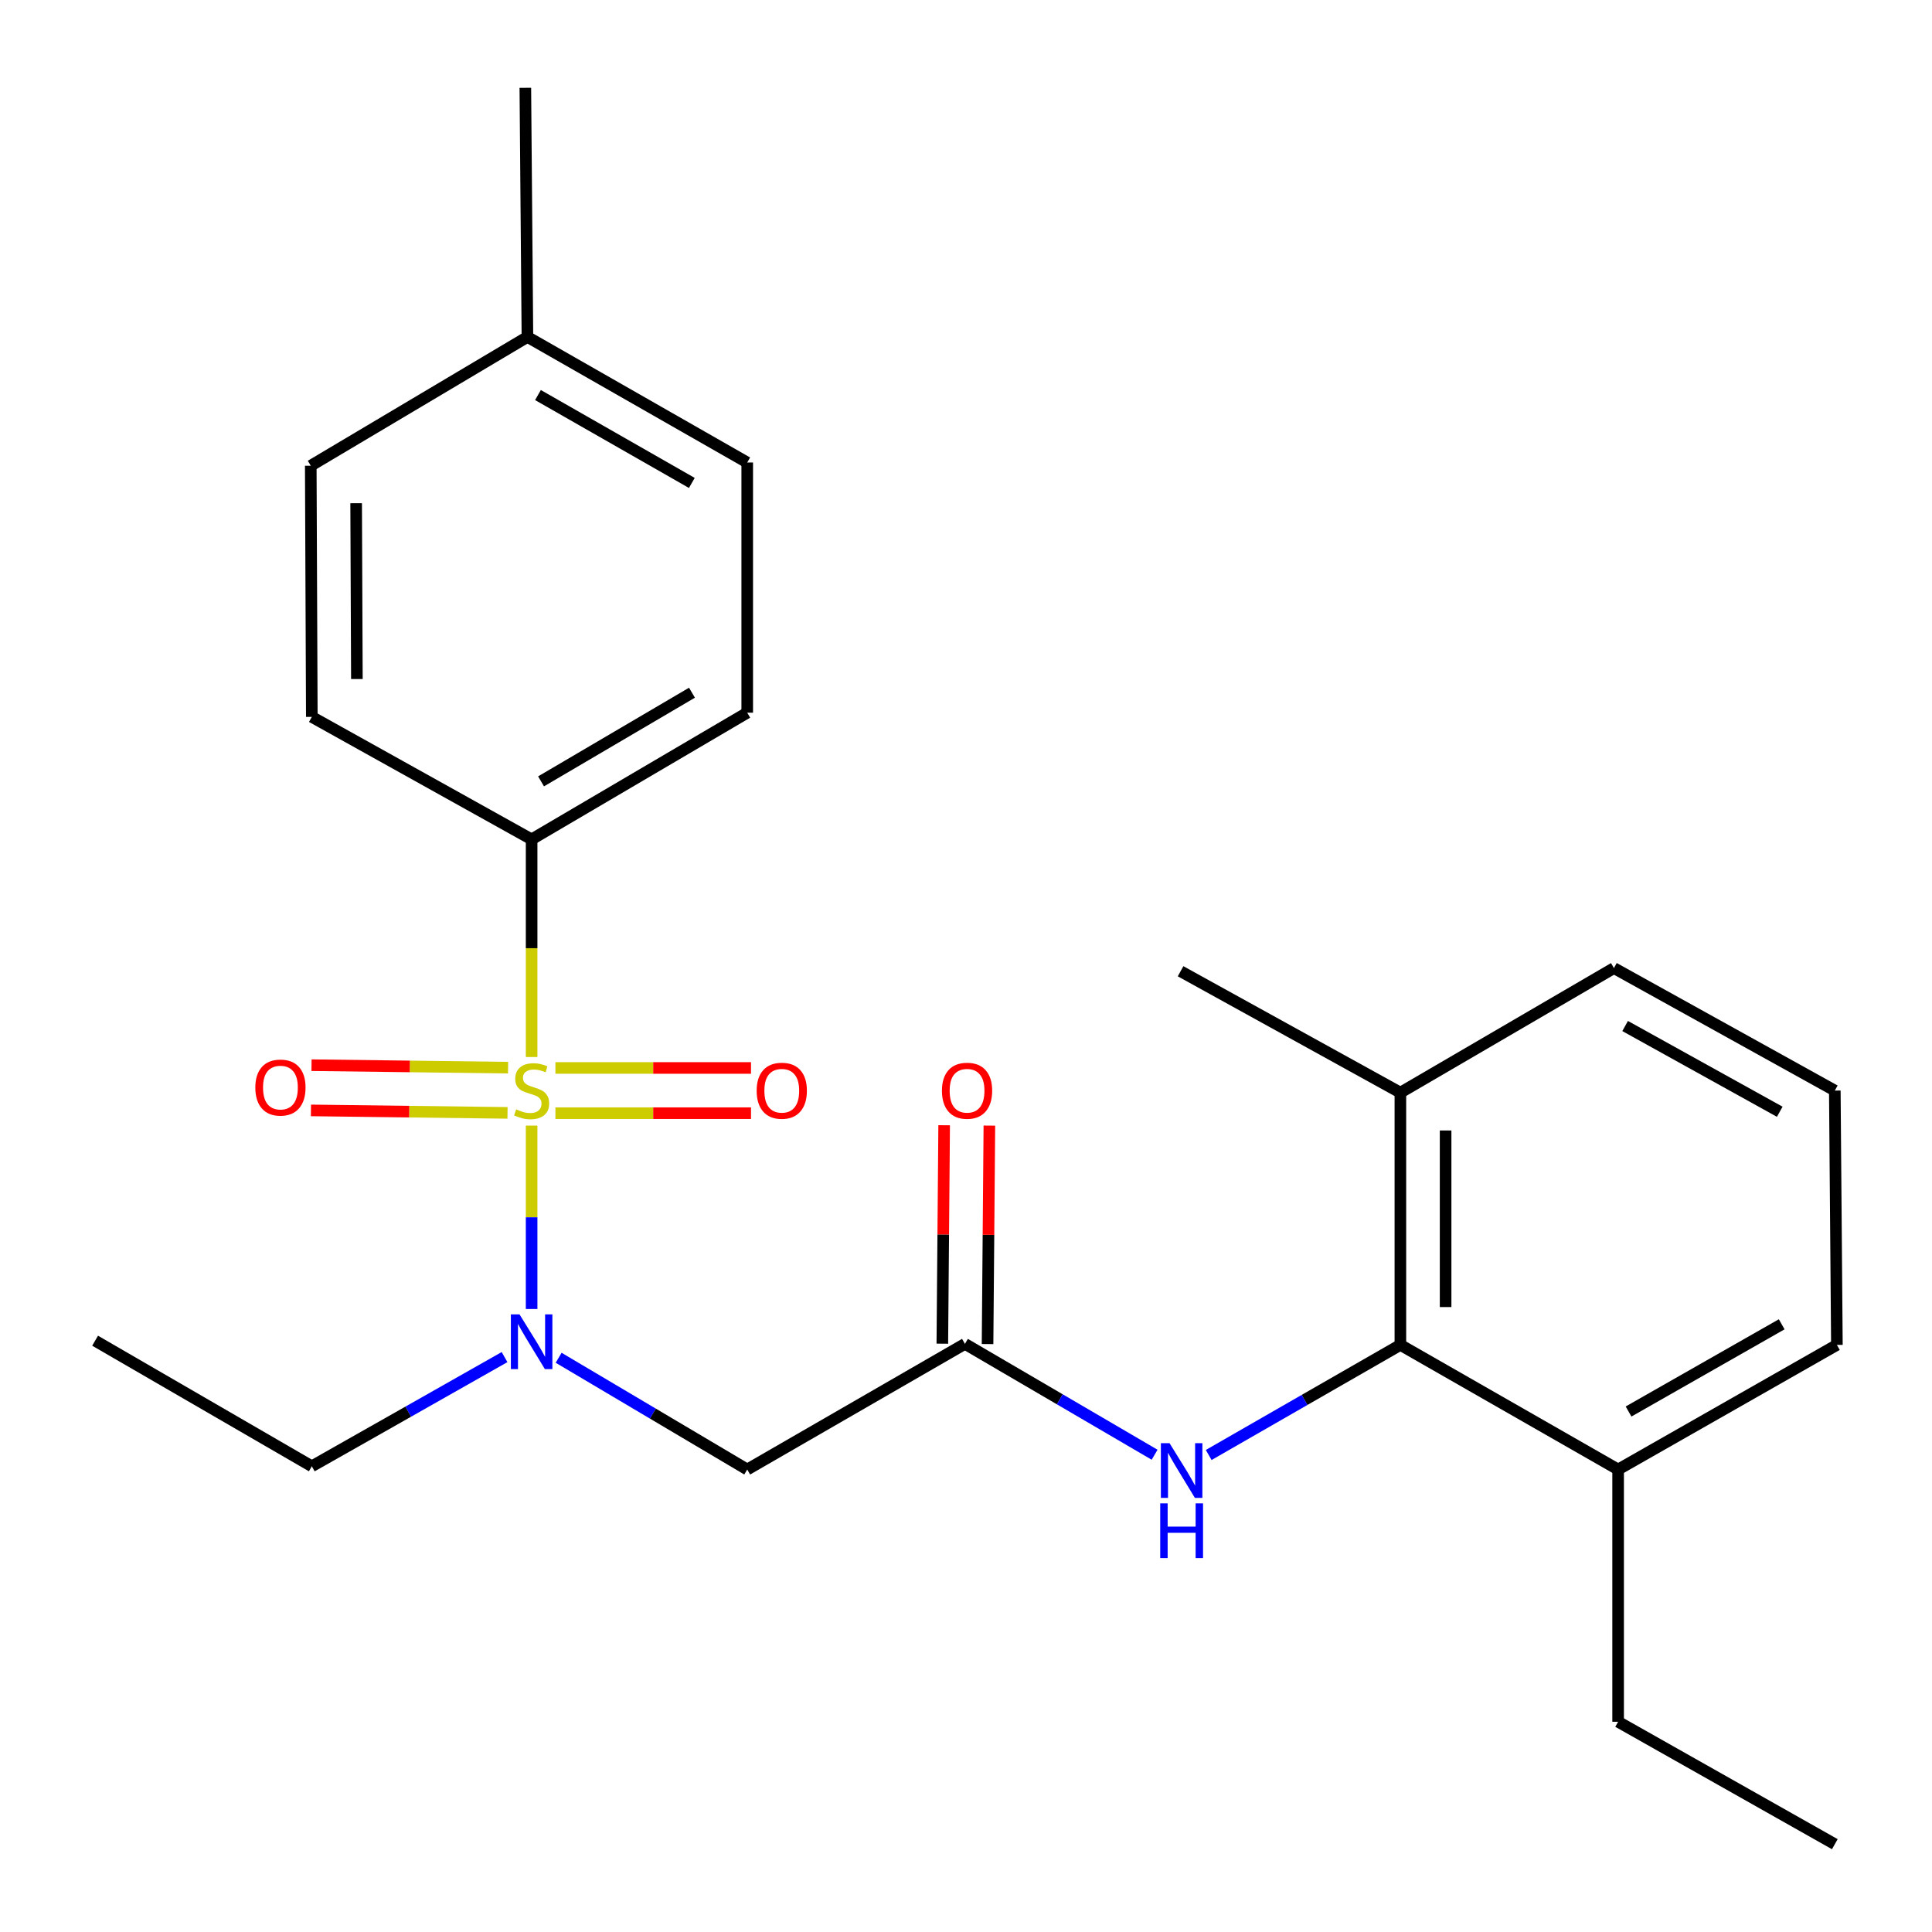 <?xml version='1.0' encoding='iso-8859-1'?>
<svg version='1.1' baseProfile='full'
              xmlns='http://www.w3.org/2000/svg'
                      xmlns:rdkit='http://www.rdkit.org/xml'
                      xmlns:xlink='http://www.w3.org/1999/xlink'
                  xml:space='preserve'
width='1000px' height='1000px' viewBox='0 0 1000 1000'>
<!-- END OF HEADER -->
<rect style='opacity:1.0;fill:#FFFFFF;stroke:none' width='1000' height='1000' x='0' y='0'> </rect>
<path class='bond-0' d='M 275.166,582.61 L 275.166,630.073' style='fill:none;fill-rule:evenodd;stroke:#CCCC00;stroke-width:6px;stroke-linecap:butt;stroke-linejoin:miter;stroke-opacity:1' />
<path class='bond-0' d='M 275.166,630.073 L 275.166,677.536' style='fill:none;fill-rule:evenodd;stroke:#0000FF;stroke-width:6px;stroke-linecap:butt;stroke-linejoin:miter;stroke-opacity:1' />
<path class='bond-5' d='M 275.166,547.109 L 275.166,490.781' style='fill:none;fill-rule:evenodd;stroke:#CCCC00;stroke-width:6px;stroke-linecap:butt;stroke-linejoin:miter;stroke-opacity:1' />
<path class='bond-5' d='M 275.166,490.781 L 275.166,434.454' style='fill:none;fill-rule:evenodd;stroke:#000000;stroke-width:6px;stroke-linecap:butt;stroke-linejoin:miter;stroke-opacity:1' />
<path class='bond-6' d='M 262.983,552.621 L 212.113,551.98' style='fill:none;fill-rule:evenodd;stroke:#CCCC00;stroke-width:6px;stroke-linecap:butt;stroke-linejoin:miter;stroke-opacity:1' />
<path class='bond-6' d='M 212.113,551.98 L 161.242,551.338' style='fill:none;fill-rule:evenodd;stroke:#FF0000;stroke-width:6px;stroke-linecap:butt;stroke-linejoin:miter;stroke-opacity:1' />
<path class='bond-6' d='M 262.688,576.028 L 211.818,575.387' style='fill:none;fill-rule:evenodd;stroke:#CCCC00;stroke-width:6px;stroke-linecap:butt;stroke-linejoin:miter;stroke-opacity:1' />
<path class='bond-6' d='M 211.818,575.387 L 160.947,574.746' style='fill:none;fill-rule:evenodd;stroke:#FF0000;stroke-width:6px;stroke-linecap:butt;stroke-linejoin:miter;stroke-opacity:1' />
<path class='bond-7' d='M 287.483,576.185 L 338.1,576.185' style='fill:none;fill-rule:evenodd;stroke:#CCCC00;stroke-width:6px;stroke-linecap:butt;stroke-linejoin:miter;stroke-opacity:1' />
<path class='bond-7' d='M 338.1,576.185 L 388.717,576.185' style='fill:none;fill-rule:evenodd;stroke:#FF0000;stroke-width:6px;stroke-linecap:butt;stroke-linejoin:miter;stroke-opacity:1' />
<path class='bond-7' d='M 287.483,552.775 L 338.1,552.775' style='fill:none;fill-rule:evenodd;stroke:#CCCC00;stroke-width:6px;stroke-linecap:butt;stroke-linejoin:miter;stroke-opacity:1' />
<path class='bond-7' d='M 338.1,552.775 L 388.717,552.775' style='fill:none;fill-rule:evenodd;stroke:#FF0000;stroke-width:6px;stroke-linecap:butt;stroke-linejoin:miter;stroke-opacity:1' />
<path class='bond-1' d='M 289.149,702.778 L 337.956,731.695' style='fill:none;fill-rule:evenodd;stroke:#0000FF;stroke-width:6px;stroke-linecap:butt;stroke-linejoin:miter;stroke-opacity:1' />
<path class='bond-1' d='M 337.956,731.695 L 386.764,760.612' style='fill:none;fill-rule:evenodd;stroke:#000000;stroke-width:6px;stroke-linecap:butt;stroke-linejoin:miter;stroke-opacity:1' />
<path class='bond-16' d='M 261.157,702.43 L 211.276,730.688' style='fill:none;fill-rule:evenodd;stroke:#0000FF;stroke-width:6px;stroke-linecap:butt;stroke-linejoin:miter;stroke-opacity:1' />
<path class='bond-16' d='M 211.276,730.688 L 161.396,758.947' style='fill:none;fill-rule:evenodd;stroke:#000000;stroke-width:6px;stroke-linecap:butt;stroke-linejoin:miter;stroke-opacity:1' />
<path class='bond-2' d='M 386.764,760.612 L 499.454,695.586' style='fill:none;fill-rule:evenodd;stroke:#000000;stroke-width:6px;stroke-linecap:butt;stroke-linejoin:miter;stroke-opacity:1' />
<path class='bond-4' d='M 499.454,695.586 L 548.538,724.277' style='fill:none;fill-rule:evenodd;stroke:#000000;stroke-width:6px;stroke-linecap:butt;stroke-linejoin:miter;stroke-opacity:1' />
<path class='bond-4' d='M 548.538,724.277 L 597.623,752.969' style='fill:none;fill-rule:evenodd;stroke:#0000FF;stroke-width:6px;stroke-linecap:butt;stroke-linejoin:miter;stroke-opacity:1' />
<path class='bond-8' d='M 511.158,695.683 L 511.629,639.149' style='fill:none;fill-rule:evenodd;stroke:#000000;stroke-width:6px;stroke-linecap:butt;stroke-linejoin:miter;stroke-opacity:1' />
<path class='bond-8' d='M 511.629,639.149 L 512.1,582.615' style='fill:none;fill-rule:evenodd;stroke:#FF0000;stroke-width:6px;stroke-linecap:butt;stroke-linejoin:miter;stroke-opacity:1' />
<path class='bond-8' d='M 487.749,695.488 L 488.221,638.954' style='fill:none;fill-rule:evenodd;stroke:#000000;stroke-width:6px;stroke-linecap:butt;stroke-linejoin:miter;stroke-opacity:1' />
<path class='bond-8' d='M 488.221,638.954 L 488.692,582.42' style='fill:none;fill-rule:evenodd;stroke:#FF0000;stroke-width:6px;stroke-linecap:butt;stroke-linejoin:miter;stroke-opacity:1' />
<path class='bond-3' d='M 724.834,696.119 L 675.225,724.61' style='fill:none;fill-rule:evenodd;stroke:#000000;stroke-width:6px;stroke-linecap:butt;stroke-linejoin:miter;stroke-opacity:1' />
<path class='bond-3' d='M 675.225,724.61 L 625.615,753.102' style='fill:none;fill-rule:evenodd;stroke:#0000FF;stroke-width:6px;stroke-linecap:butt;stroke-linejoin:miter;stroke-opacity:1' />
<path class='bond-9' d='M 724.834,696.119 L 724.834,565.546' style='fill:none;fill-rule:evenodd;stroke:#000000;stroke-width:6px;stroke-linecap:butt;stroke-linejoin:miter;stroke-opacity:1' />
<path class='bond-9' d='M 748.244,676.533 L 748.244,585.132' style='fill:none;fill-rule:evenodd;stroke:#000000;stroke-width:6px;stroke-linecap:butt;stroke-linejoin:miter;stroke-opacity:1' />
<path class='bond-10' d='M 724.834,696.119 L 837.537,760.612' style='fill:none;fill-rule:evenodd;stroke:#000000;stroke-width:6px;stroke-linecap:butt;stroke-linejoin:miter;stroke-opacity:1' />
<path class='bond-11' d='M 275.166,434.454 L 386.764,368.894' style='fill:none;fill-rule:evenodd;stroke:#000000;stroke-width:6px;stroke-linecap:butt;stroke-linejoin:miter;stroke-opacity:1' />
<path class='bond-11' d='M 280.048,404.436 L 358.166,358.544' style='fill:none;fill-rule:evenodd;stroke:#000000;stroke-width:6px;stroke-linecap:butt;stroke-linejoin:miter;stroke-opacity:1' />
<path class='bond-12' d='M 275.166,434.454 L 161.396,371.066' style='fill:none;fill-rule:evenodd;stroke:#000000;stroke-width:6px;stroke-linecap:butt;stroke-linejoin:miter;stroke-opacity:1' />
<path class='bond-18' d='M 724.834,565.546 L 835.366,501.079' style='fill:none;fill-rule:evenodd;stroke:#000000;stroke-width:6px;stroke-linecap:butt;stroke-linejoin:miter;stroke-opacity:1' />
<path class='bond-21' d='M 724.834,565.546 L 611.065,502.718' style='fill:none;fill-rule:evenodd;stroke:#000000;stroke-width:6px;stroke-linecap:butt;stroke-linejoin:miter;stroke-opacity:1' />
<path class='bond-19' d='M 837.537,760.612 L 950.774,696.119' style='fill:none;fill-rule:evenodd;stroke:#000000;stroke-width:6px;stroke-linecap:butt;stroke-linejoin:miter;stroke-opacity:1' />
<path class='bond-19' d='M 842.938,730.596 L 922.203,685.451' style='fill:none;fill-rule:evenodd;stroke:#000000;stroke-width:6px;stroke-linecap:butt;stroke-linejoin:miter;stroke-opacity:1' />
<path class='bond-20' d='M 837.537,760.612 L 837.537,891.184' style='fill:none;fill-rule:evenodd;stroke:#000000;stroke-width:6px;stroke-linecap:butt;stroke-linejoin:miter;stroke-opacity:1' />
<path class='bond-14' d='M 386.764,368.894 L 386.764,239.388' style='fill:none;fill-rule:evenodd;stroke:#000000;stroke-width:6px;stroke-linecap:butt;stroke-linejoin:miter;stroke-opacity:1' />
<path class='bond-13' d='M 161.396,371.066 L 160.85,241.053' style='fill:none;fill-rule:evenodd;stroke:#000000;stroke-width:6px;stroke-linecap:butt;stroke-linejoin:miter;stroke-opacity:1' />
<path class='bond-13' d='M 184.723,351.466 L 184.341,260.457' style='fill:none;fill-rule:evenodd;stroke:#000000;stroke-width:6px;stroke-linecap:butt;stroke-linejoin:miter;stroke-opacity:1' />
<path class='bond-15' d='M 160.85,241.053 L 272.994,174.401' style='fill:none;fill-rule:evenodd;stroke:#000000;stroke-width:6px;stroke-linecap:butt;stroke-linejoin:miter;stroke-opacity:1' />
<path class='bond-25' d='M 386.764,239.388 L 272.994,174.401' style='fill:none;fill-rule:evenodd;stroke:#000000;stroke-width:6px;stroke-linecap:butt;stroke-linejoin:miter;stroke-opacity:1' />
<path class='bond-25' d='M 358.087,249.967 L 278.448,204.476' style='fill:none;fill-rule:evenodd;stroke:#000000;stroke-width:6px;stroke-linecap:butt;stroke-linejoin:miter;stroke-opacity:1' />
<path class='bond-22' d='M 272.994,174.401 L 271.914,45.455' style='fill:none;fill-rule:evenodd;stroke:#000000;stroke-width:6px;stroke-linecap:butt;stroke-linejoin:miter;stroke-opacity:1' />
<path class='bond-23' d='M 161.396,758.947 L 49.226,693.947' style='fill:none;fill-rule:evenodd;stroke:#000000;stroke-width:6px;stroke-linecap:butt;stroke-linejoin:miter;stroke-opacity:1' />
<path class='bond-17' d='M 949.695,564.48 L 950.774,696.119' style='fill:none;fill-rule:evenodd;stroke:#000000;stroke-width:6px;stroke-linecap:butt;stroke-linejoin:miter;stroke-opacity:1' />
<path class='bond-26' d='M 949.695,564.48 L 835.366,501.079' style='fill:none;fill-rule:evenodd;stroke:#000000;stroke-width:6px;stroke-linecap:butt;stroke-linejoin:miter;stroke-opacity:1' />
<path class='bond-26' d='M 921.192,575.442 L 841.162,531.062' style='fill:none;fill-rule:evenodd;stroke:#000000;stroke-width:6px;stroke-linecap:butt;stroke-linejoin:miter;stroke-opacity:1' />
<path class='bond-24' d='M 837.537,891.184 L 949.695,954.545' style='fill:none;fill-rule:evenodd;stroke:#000000;stroke-width:6px;stroke-linecap:butt;stroke-linejoin:miter;stroke-opacity:1' />
<path  class='atom-0' d='M 267.166 574.2
Q 267.486 574.32, 268.806 574.88
Q 270.126 575.44, 271.566 575.8
Q 273.046 576.12, 274.486 576.12
Q 277.166 576.12, 278.726 574.84
Q 280.286 573.52, 280.286 571.24
Q 280.286 569.68, 279.486 568.72
Q 278.726 567.76, 277.526 567.24
Q 276.326 566.72, 274.326 566.12
Q 271.806 565.36, 270.286 564.64
Q 268.806 563.92, 267.726 562.4
Q 266.686 560.88, 266.686 558.32
Q 266.686 554.76, 269.086 552.56
Q 271.526 550.36, 276.326 550.36
Q 279.606 550.36, 283.326 551.92
L 282.406 555
Q 279.006 553.6, 276.446 553.6
Q 273.686 553.6, 272.166 554.76
Q 270.646 555.88, 270.686 557.84
Q 270.686 559.36, 271.446 560.28
Q 272.246 561.2, 273.366 561.72
Q 274.526 562.24, 276.446 562.84
Q 279.006 563.64, 280.526 564.44
Q 282.046 565.24, 283.126 566.88
Q 284.246 568.48, 284.246 571.24
Q 284.246 575.16, 281.606 577.28
Q 279.006 579.36, 274.646 579.36
Q 272.126 579.36, 270.206 578.8
Q 268.326 578.28, 266.086 577.36
L 267.166 574.2
' fill='#CCCC00'/>
<path  class='atom-1' d='M 268.906 680.333
L 278.186 695.333
Q 279.106 696.813, 280.586 699.493
Q 282.066 702.173, 282.146 702.333
L 282.146 680.333
L 285.906 680.333
L 285.906 708.653
L 282.026 708.653
L 272.066 692.253
Q 270.906 690.333, 269.666 688.133
Q 268.466 685.933, 268.106 685.253
L 268.106 708.653
L 264.426 708.653
L 264.426 680.333
L 268.906 680.333
' fill='#0000FF'/>
<path  class='atom-5' d='M 605.351 746.985
L 614.631 761.985
Q 615.551 763.465, 617.031 766.145
Q 618.511 768.825, 618.591 768.985
L 618.591 746.985
L 622.351 746.985
L 622.351 775.305
L 618.471 775.305
L 608.511 758.905
Q 607.351 756.985, 606.111 754.785
Q 604.911 752.585, 604.551 751.905
L 604.551 775.305
L 600.871 775.305
L 600.871 746.985
L 605.351 746.985
' fill='#0000FF'/>
<path  class='atom-5' d='M 600.531 778.137
L 604.371 778.137
L 604.371 790.177
L 618.851 790.177
L 618.851 778.137
L 622.691 778.137
L 622.691 806.457
L 618.851 806.457
L 618.851 793.377
L 604.371 793.377
L 604.371 806.457
L 600.531 806.457
L 600.531 778.137
' fill='#0000FF'/>
<path  class='atom-7' d='M 132.153 562.921
Q 132.153 556.121, 135.513 552.321
Q 138.873 548.521, 145.153 548.521
Q 151.433 548.521, 154.793 552.321
Q 158.153 556.121, 158.153 562.921
Q 158.153 569.801, 154.753 573.721
Q 151.353 577.601, 145.153 577.601
Q 138.913 577.601, 135.513 573.721
Q 132.153 569.841, 132.153 562.921
M 145.153 574.401
Q 149.473 574.401, 151.793 571.521
Q 154.153 568.601, 154.153 562.921
Q 154.153 557.361, 151.793 554.561
Q 149.473 551.721, 145.153 551.721
Q 140.833 551.721, 138.473 554.521
Q 136.153 557.321, 136.153 562.921
Q 136.153 568.641, 138.473 571.521
Q 140.833 574.401, 145.153 574.401
' fill='#FF0000'/>
<path  class='atom-8' d='M 391.646 564.56
Q 391.646 557.76, 395.006 553.96
Q 398.366 550.16, 404.646 550.16
Q 410.926 550.16, 414.286 553.96
Q 417.646 557.76, 417.646 564.56
Q 417.646 571.44, 414.246 575.36
Q 410.846 579.24, 404.646 579.24
Q 398.406 579.24, 395.006 575.36
Q 391.646 571.48, 391.646 564.56
M 404.646 576.04
Q 408.966 576.04, 411.286 573.16
Q 413.646 570.24, 413.646 564.56
Q 413.646 559, 411.286 556.2
Q 408.966 553.36, 404.646 553.36
Q 400.326 553.36, 397.966 556.16
Q 395.646 558.96, 395.646 564.56
Q 395.646 570.28, 397.966 573.16
Q 400.326 576.04, 404.646 576.04
' fill='#FF0000'/>
<path  class='atom-9' d='M 487.546 564.56
Q 487.546 557.76, 490.906 553.96
Q 494.266 550.16, 500.546 550.16
Q 506.826 550.16, 510.186 553.96
Q 513.546 557.76, 513.546 564.56
Q 513.546 571.44, 510.146 575.36
Q 506.746 579.24, 500.546 579.24
Q 494.306 579.24, 490.906 575.36
Q 487.546 571.48, 487.546 564.56
M 500.546 576.04
Q 504.866 576.04, 507.186 573.16
Q 509.546 570.24, 509.546 564.56
Q 509.546 559, 507.186 556.2
Q 504.866 553.36, 500.546 553.36
Q 496.226 553.36, 493.866 556.16
Q 491.546 558.96, 491.546 564.56
Q 491.546 570.28, 493.866 573.16
Q 496.226 576.04, 500.546 576.04
' fill='#FF0000'/>
</svg>
